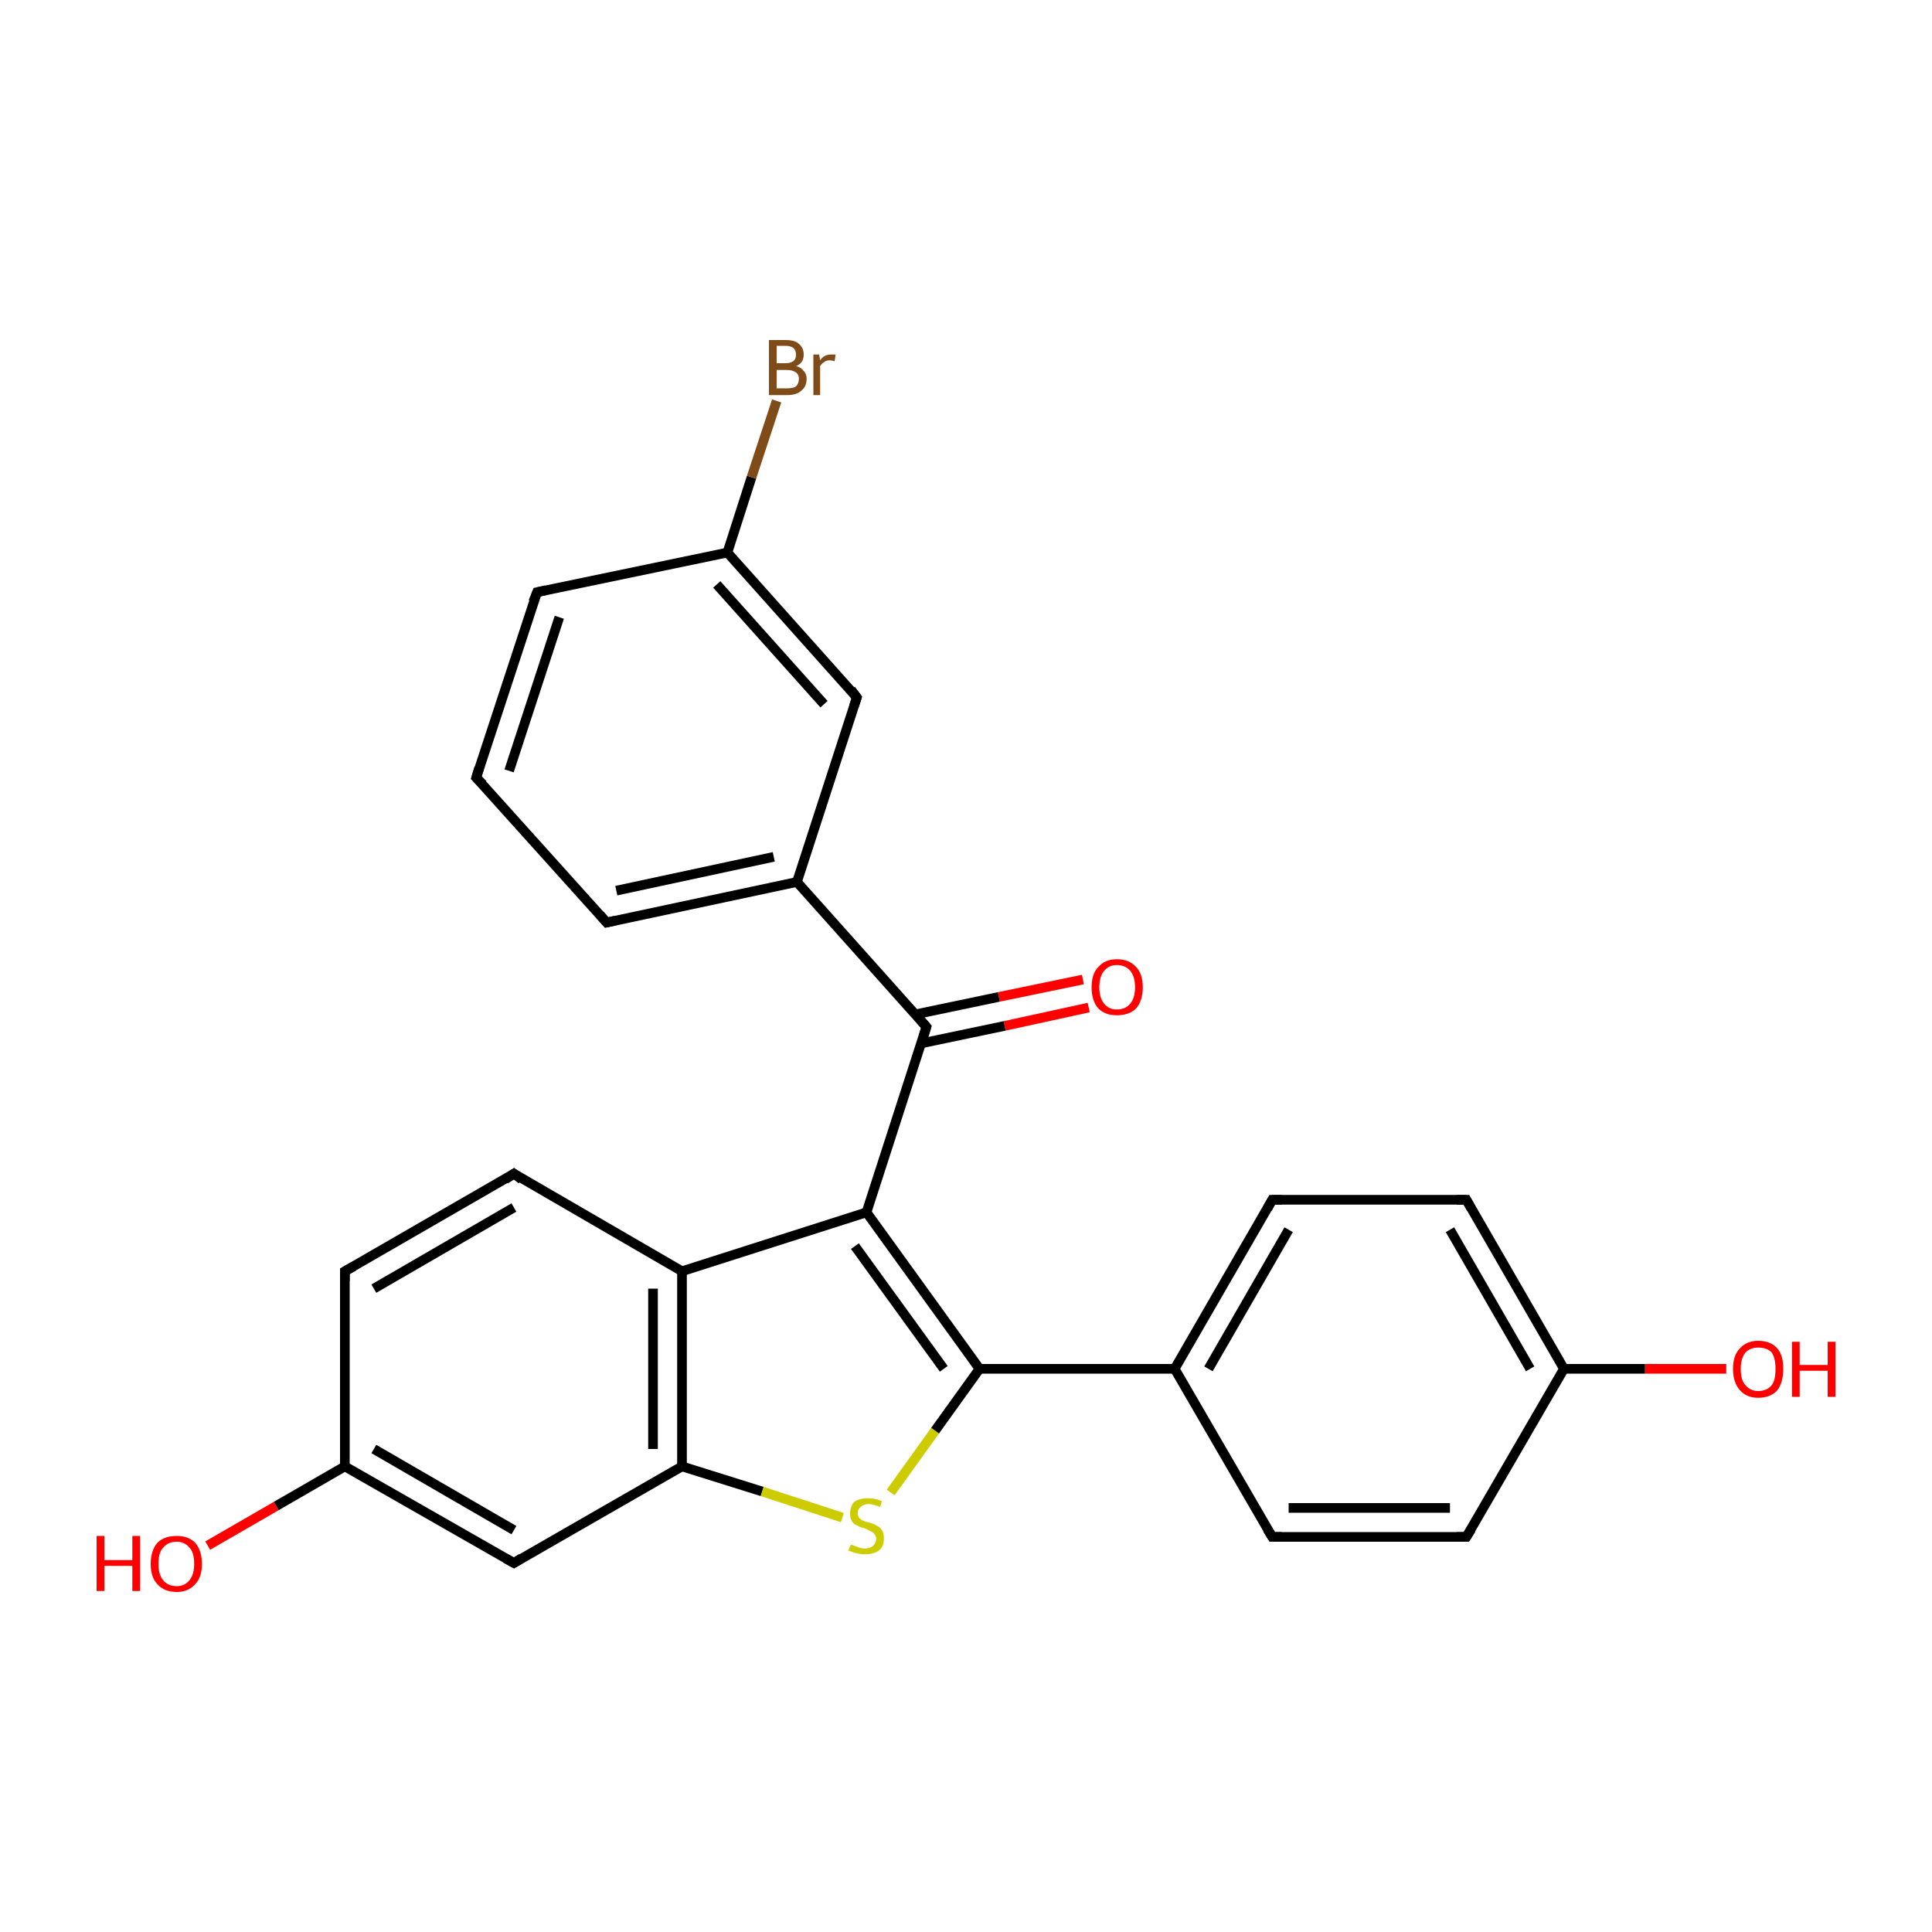 <?xml version='1.0' encoding='iso-8859-1'?>
<svg version='1.1' baseProfile='full'
              xmlns='http://www.w3.org/2000/svg'
                      xmlns:rdkit='http://www.rdkit.org/xml'
                      xmlns:xlink='http://www.w3.org/1999/xlink'
                  xml:space='preserve'
width='200px' height='200px' viewBox='0 0 200 200'>
<!-- END OF HEADER -->
<rect style='opacity:1.0;fill:#FFFFFF;stroke:none' width='200.0' height='200.0' x='0.0' y='0.0'> </rect>
<path class='bond-0 atom-23 atom-4' d='M 21.5,160.0 L 28.6,155.9' style='fill:none;fill-rule:evenodd;stroke:#FF0000;stroke-width:1.0px;stroke-linecap:butt;stroke-linejoin:miter;stroke-opacity:1' />
<path class='bond-0 atom-23 atom-4' d='M 28.6,155.9 L 35.7,151.8' style='fill:none;fill-rule:evenodd;stroke:#000000;stroke-width:1.0px;stroke-linecap:butt;stroke-linejoin:miter;stroke-opacity:1' />
<path class='bond-1 atom-4 atom-5' d='M 35.7,151.8 L 35.7,131.6' style='fill:none;fill-rule:evenodd;stroke:#000000;stroke-width:1.0px;stroke-linecap:butt;stroke-linejoin:miter;stroke-opacity:1' />
<path class='bond-2 atom-4 atom-3' d='M 35.7,151.8 L 53.2,161.8' style='fill:none;fill-rule:evenodd;stroke:#000000;stroke-width:1.0px;stroke-linecap:butt;stroke-linejoin:miter;stroke-opacity:1' />
<path class='bond-2 atom-4 atom-3' d='M 38.7,150.0 L 53.2,158.4' style='fill:none;fill-rule:evenodd;stroke:#000000;stroke-width:1.0px;stroke-linecap:butt;stroke-linejoin:miter;stroke-opacity:1' />
<path class='bond-3 atom-5 atom-6' d='M 35.7,131.6 L 53.2,121.5' style='fill:none;fill-rule:evenodd;stroke:#000000;stroke-width:1.0px;stroke-linecap:butt;stroke-linejoin:miter;stroke-opacity:1' />
<path class='bond-3 atom-5 atom-6' d='M 38.7,133.4 L 53.2,125.0' style='fill:none;fill-rule:evenodd;stroke:#000000;stroke-width:1.0px;stroke-linecap:butt;stroke-linejoin:miter;stroke-opacity:1' />
<path class='bond-4 atom-3 atom-20' d='M 53.2,161.8 L 70.6,151.8' style='fill:none;fill-rule:evenodd;stroke:#000000;stroke-width:1.0px;stroke-linecap:butt;stroke-linejoin:miter;stroke-opacity:1' />
<path class='bond-5 atom-6 atom-7' d='M 53.2,121.5 L 70.6,131.6' style='fill:none;fill-rule:evenodd;stroke:#000000;stroke-width:1.0px;stroke-linecap:butt;stroke-linejoin:miter;stroke-opacity:1' />
<path class='bond-6 atom-20 atom-7' d='M 70.6,151.8 L 70.6,131.6' style='fill:none;fill-rule:evenodd;stroke:#000000;stroke-width:1.0px;stroke-linecap:butt;stroke-linejoin:miter;stroke-opacity:1' />
<path class='bond-6 atom-20 atom-7' d='M 67.6,150.0 L 67.6,133.4' style='fill:none;fill-rule:evenodd;stroke:#000000;stroke-width:1.0px;stroke-linecap:butt;stroke-linejoin:miter;stroke-opacity:1' />
<path class='bond-7 atom-20 atom-24' d='M 70.6,151.8 L 78.9,154.4' style='fill:none;fill-rule:evenodd;stroke:#000000;stroke-width:1.0px;stroke-linecap:butt;stroke-linejoin:miter;stroke-opacity:1' />
<path class='bond-7 atom-20 atom-24' d='M 78.9,154.4 L 87.2,157.1' style='fill:none;fill-rule:evenodd;stroke:#CCCC00;stroke-width:1.0px;stroke-linecap:butt;stroke-linejoin:miter;stroke-opacity:1' />
<path class='bond-8 atom-7 atom-17' d='M 70.6,131.6 L 89.7,125.5' style='fill:none;fill-rule:evenodd;stroke:#000000;stroke-width:1.0px;stroke-linecap:butt;stroke-linejoin:miter;stroke-opacity:1' />
<path class='bond-9 atom-21 atom-10' d='M 112.7,104.3 L 104.0,106.2' style='fill:none;fill-rule:evenodd;stroke:#FF0000;stroke-width:1.0px;stroke-linecap:butt;stroke-linejoin:miter;stroke-opacity:1' />
<path class='bond-9 atom-21 atom-10' d='M 104.0,106.2 L 95.4,108.0' style='fill:none;fill-rule:evenodd;stroke:#000000;stroke-width:1.0px;stroke-linecap:butt;stroke-linejoin:miter;stroke-opacity:1' />
<path class='bond-9 atom-21 atom-10' d='M 112.1,101.4 L 103.4,103.2' style='fill:none;fill-rule:evenodd;stroke:#FF0000;stroke-width:1.0px;stroke-linecap:butt;stroke-linejoin:miter;stroke-opacity:1' />
<path class='bond-9 atom-21 atom-10' d='M 103.4,103.2 L 94.8,105.0' style='fill:none;fill-rule:evenodd;stroke:#000000;stroke-width:1.0px;stroke-linecap:butt;stroke-linejoin:miter;stroke-opacity:1' />
<path class='bond-10 atom-17 atom-10' d='M 89.7,125.5 L 95.9,106.3' style='fill:none;fill-rule:evenodd;stroke:#000000;stroke-width:1.0px;stroke-linecap:butt;stroke-linejoin:miter;stroke-opacity:1' />
<path class='bond-11 atom-17 atom-0' d='M 89.7,125.5 L 101.4,141.7' style='fill:none;fill-rule:evenodd;stroke:#000000;stroke-width:1.0px;stroke-linecap:butt;stroke-linejoin:miter;stroke-opacity:1' />
<path class='bond-11 atom-17 atom-0' d='M 88.5,129.0 L 97.7,141.7' style='fill:none;fill-rule:evenodd;stroke:#000000;stroke-width:1.0px;stroke-linecap:butt;stroke-linejoin:miter;stroke-opacity:1' />
<path class='bond-12 atom-24 atom-0' d='M 92.2,154.5 L 96.8,148.1' style='fill:none;fill-rule:evenodd;stroke:#CCCC00;stroke-width:1.0px;stroke-linecap:butt;stroke-linejoin:miter;stroke-opacity:1' />
<path class='bond-12 atom-24 atom-0' d='M 96.8,148.1 L 101.4,141.7' style='fill:none;fill-rule:evenodd;stroke:#000000;stroke-width:1.0px;stroke-linecap:butt;stroke-linejoin:miter;stroke-opacity:1' />
<path class='bond-13 atom-10 atom-11' d='M 95.9,106.3 L 82.5,91.3' style='fill:none;fill-rule:evenodd;stroke:#000000;stroke-width:1.0px;stroke-linecap:butt;stroke-linejoin:miter;stroke-opacity:1' />
<path class='bond-14 atom-0 atom-1' d='M 101.4,141.7 L 121.6,141.7' style='fill:none;fill-rule:evenodd;stroke:#000000;stroke-width:1.0px;stroke-linecap:butt;stroke-linejoin:miter;stroke-opacity:1' />
<path class='bond-15 atom-11 atom-16' d='M 82.5,91.3 L 88.7,72.2' style='fill:none;fill-rule:evenodd;stroke:#000000;stroke-width:1.0px;stroke-linecap:butt;stroke-linejoin:miter;stroke-opacity:1' />
<path class='bond-16 atom-11 atom-12' d='M 82.5,91.3 L 62.8,95.5' style='fill:none;fill-rule:evenodd;stroke:#000000;stroke-width:1.0px;stroke-linecap:butt;stroke-linejoin:miter;stroke-opacity:1' />
<path class='bond-16 atom-11 atom-12' d='M 80.1,88.7 L 63.8,92.2' style='fill:none;fill-rule:evenodd;stroke:#000000;stroke-width:1.0px;stroke-linecap:butt;stroke-linejoin:miter;stroke-opacity:1' />
<path class='bond-17 atom-16 atom-15' d='M 88.7,72.2 L 75.3,57.2' style='fill:none;fill-rule:evenodd;stroke:#000000;stroke-width:1.0px;stroke-linecap:butt;stroke-linejoin:miter;stroke-opacity:1' />
<path class='bond-17 atom-16 atom-15' d='M 85.3,72.9 L 74.2,60.5' style='fill:none;fill-rule:evenodd;stroke:#000000;stroke-width:1.0px;stroke-linecap:butt;stroke-linejoin:miter;stroke-opacity:1' />
<path class='bond-18 atom-12 atom-13' d='M 62.8,95.5 L 49.3,80.5' style='fill:none;fill-rule:evenodd;stroke:#000000;stroke-width:1.0px;stroke-linecap:butt;stroke-linejoin:miter;stroke-opacity:1' />
<path class='bond-19 atom-15 atom-25' d='M 75.3,57.2 L 77.8,49.4' style='fill:none;fill-rule:evenodd;stroke:#000000;stroke-width:1.0px;stroke-linecap:butt;stroke-linejoin:miter;stroke-opacity:1' />
<path class='bond-19 atom-15 atom-25' d='M 77.8,49.4 L 80.4,41.5' style='fill:none;fill-rule:evenodd;stroke:#7F4C19;stroke-width:1.0px;stroke-linecap:butt;stroke-linejoin:miter;stroke-opacity:1' />
<path class='bond-20 atom-15 atom-14' d='M 75.3,57.2 L 55.6,61.3' style='fill:none;fill-rule:evenodd;stroke:#000000;stroke-width:1.0px;stroke-linecap:butt;stroke-linejoin:miter;stroke-opacity:1' />
<path class='bond-21 atom-1 atom-19' d='M 121.6,141.7 L 131.7,159.1' style='fill:none;fill-rule:evenodd;stroke:#000000;stroke-width:1.0px;stroke-linecap:butt;stroke-linejoin:miter;stroke-opacity:1' />
<path class='bond-22 atom-1 atom-2' d='M 121.6,141.7 L 131.7,124.2' style='fill:none;fill-rule:evenodd;stroke:#000000;stroke-width:1.0px;stroke-linecap:butt;stroke-linejoin:miter;stroke-opacity:1' />
<path class='bond-22 atom-1 atom-2' d='M 125.1,141.7 L 133.4,127.3' style='fill:none;fill-rule:evenodd;stroke:#000000;stroke-width:1.0px;stroke-linecap:butt;stroke-linejoin:miter;stroke-opacity:1' />
<path class='bond-23 atom-13 atom-14' d='M 49.3,80.5 L 55.6,61.3' style='fill:none;fill-rule:evenodd;stroke:#000000;stroke-width:1.0px;stroke-linecap:butt;stroke-linejoin:miter;stroke-opacity:1' />
<path class='bond-23 atom-13 atom-14' d='M 52.7,79.8 L 57.9,63.9' style='fill:none;fill-rule:evenodd;stroke:#000000;stroke-width:1.0px;stroke-linecap:butt;stroke-linejoin:miter;stroke-opacity:1' />
<path class='bond-24 atom-19 atom-9' d='M 131.7,159.1 L 151.8,159.1' style='fill:none;fill-rule:evenodd;stroke:#000000;stroke-width:1.0px;stroke-linecap:butt;stroke-linejoin:miter;stroke-opacity:1' />
<path class='bond-24 atom-19 atom-9' d='M 133.4,156.1 L 150.1,156.1' style='fill:none;fill-rule:evenodd;stroke:#000000;stroke-width:1.0px;stroke-linecap:butt;stroke-linejoin:miter;stroke-opacity:1' />
<path class='bond-25 atom-2 atom-18' d='M 131.7,124.2 L 151.8,124.2' style='fill:none;fill-rule:evenodd;stroke:#000000;stroke-width:1.0px;stroke-linecap:butt;stroke-linejoin:miter;stroke-opacity:1' />
<path class='bond-26 atom-9 atom-8' d='M 151.8,159.1 L 161.9,141.7' style='fill:none;fill-rule:evenodd;stroke:#000000;stroke-width:1.0px;stroke-linecap:butt;stroke-linejoin:miter;stroke-opacity:1' />
<path class='bond-27 atom-18 atom-8' d='M 151.8,124.2 L 161.9,141.7' style='fill:none;fill-rule:evenodd;stroke:#000000;stroke-width:1.0px;stroke-linecap:butt;stroke-linejoin:miter;stroke-opacity:1' />
<path class='bond-27 atom-18 atom-8' d='M 150.1,127.3 L 158.4,141.7' style='fill:none;fill-rule:evenodd;stroke:#000000;stroke-width:1.0px;stroke-linecap:butt;stroke-linejoin:miter;stroke-opacity:1' />
<path class='bond-28 atom-8 atom-22' d='M 161.9,141.7 L 170.3,141.7' style='fill:none;fill-rule:evenodd;stroke:#000000;stroke-width:1.0px;stroke-linecap:butt;stroke-linejoin:miter;stroke-opacity:1' />
<path class='bond-28 atom-8 atom-22' d='M 170.3,141.7 L 178.7,141.7' style='fill:none;fill-rule:evenodd;stroke:#FF0000;stroke-width:1.0px;stroke-linecap:butt;stroke-linejoin:miter;stroke-opacity:1' />
<path d='M 131.2,125.1 L 131.7,124.2 L 132.7,124.2' style='fill:none;stroke:#000000;stroke-width:1.0px;stroke-linecap:butt;stroke-linejoin:miter;stroke-opacity:1;' />
<path d='M 52.3,161.3 L 53.2,161.8 L 54.0,161.3' style='fill:none;stroke:#000000;stroke-width:1.0px;stroke-linecap:butt;stroke-linejoin:miter;stroke-opacity:1;' />
<path d='M 35.7,132.6 L 35.7,131.6 L 36.6,131.1' style='fill:none;stroke:#000000;stroke-width:1.0px;stroke-linecap:butt;stroke-linejoin:miter;stroke-opacity:1;' />
<path d='M 52.3,122.1 L 53.2,121.5 L 54.0,122.1' style='fill:none;stroke:#000000;stroke-width:1.0px;stroke-linecap:butt;stroke-linejoin:miter;stroke-opacity:1;' />
<path d='M 150.8,159.1 L 151.8,159.1 L 152.3,158.3' style='fill:none;stroke:#000000;stroke-width:1.0px;stroke-linecap:butt;stroke-linejoin:miter;stroke-opacity:1;' />
<path d='M 95.6,107.3 L 95.9,106.3 L 95.3,105.6' style='fill:none;stroke:#000000;stroke-width:1.0px;stroke-linecap:butt;stroke-linejoin:miter;stroke-opacity:1;' />
<path d='M 63.7,95.3 L 62.8,95.5 L 62.1,94.7' style='fill:none;stroke:#000000;stroke-width:1.0px;stroke-linecap:butt;stroke-linejoin:miter;stroke-opacity:1;' />
<path d='M 50.0,81.2 L 49.3,80.5 L 49.6,79.5' style='fill:none;stroke:#000000;stroke-width:1.0px;stroke-linecap:butt;stroke-linejoin:miter;stroke-opacity:1;' />
<path d='M 56.5,61.1 L 55.6,61.3 L 55.2,62.3' style='fill:none;stroke:#000000;stroke-width:1.0px;stroke-linecap:butt;stroke-linejoin:miter;stroke-opacity:1;' />
<path d='M 88.4,73.1 L 88.7,72.2 L 88.1,71.4' style='fill:none;stroke:#000000;stroke-width:1.0px;stroke-linecap:butt;stroke-linejoin:miter;stroke-opacity:1;' />
<path d='M 150.8,124.2 L 151.8,124.2 L 152.3,125.1' style='fill:none;stroke:#000000;stroke-width:1.0px;stroke-linecap:butt;stroke-linejoin:miter;stroke-opacity:1;' />
<path d='M 131.2,158.3 L 131.7,159.1 L 132.7,159.1' style='fill:none;stroke:#000000;stroke-width:1.0px;stroke-linecap:butt;stroke-linejoin:miter;stroke-opacity:1;' />
<path class='atom-21' d='M 113.0 102.2
Q 113.0 100.8, 113.7 100.1
Q 114.4 99.3, 115.6 99.3
Q 116.9 99.3, 117.6 100.1
Q 118.3 100.8, 118.3 102.2
Q 118.3 103.6, 117.6 104.4
Q 116.9 105.1, 115.6 105.1
Q 114.4 105.1, 113.7 104.4
Q 113.0 103.6, 113.0 102.2
M 115.6 104.5
Q 116.5 104.5, 117.0 103.9
Q 117.5 103.3, 117.5 102.2
Q 117.5 101.1, 117.0 100.5
Q 116.5 99.9, 115.6 99.9
Q 114.8 99.9, 114.3 100.5
Q 113.8 101.1, 113.8 102.2
Q 113.8 103.3, 114.3 103.9
Q 114.8 104.5, 115.6 104.5
' fill='#FF0000'/>
<path class='atom-22' d='M 179.4 141.7
Q 179.4 140.3, 180.1 139.6
Q 180.8 138.8, 182.0 138.8
Q 183.3 138.8, 184.0 139.6
Q 184.6 140.3, 184.6 141.7
Q 184.6 143.1, 184.0 143.9
Q 183.3 144.7, 182.0 144.7
Q 180.8 144.7, 180.1 143.9
Q 179.4 143.1, 179.4 141.7
M 182.0 144.0
Q 182.9 144.0, 183.4 143.4
Q 183.8 142.9, 183.8 141.7
Q 183.8 140.6, 183.4 140.0
Q 182.9 139.5, 182.0 139.5
Q 181.2 139.5, 180.7 140.0
Q 180.2 140.6, 180.2 141.7
Q 180.2 142.9, 180.7 143.4
Q 181.2 144.0, 182.0 144.0
' fill='#FF0000'/>
<path class='atom-22' d='M 185.5 138.9
L 186.3 138.9
L 186.3 141.3
L 189.2 141.3
L 189.2 138.9
L 190.0 138.9
L 190.0 144.6
L 189.2 144.6
L 189.2 141.9
L 186.3 141.9
L 186.3 144.6
L 185.5 144.6
L 185.5 138.9
' fill='#FF0000'/>
<path class='atom-23' d='M 10.0 159.0
L 10.8 159.0
L 10.8 161.5
L 13.7 161.5
L 13.7 159.0
L 14.5 159.0
L 14.5 164.7
L 13.7 164.7
L 13.7 162.1
L 10.8 162.1
L 10.8 164.7
L 10.0 164.7
L 10.0 159.0
' fill='#FF0000'/>
<path class='atom-23' d='M 15.6 161.9
Q 15.6 160.5, 16.3 159.7
Q 17.0 159.0, 18.3 159.0
Q 19.5 159.0, 20.2 159.7
Q 20.9 160.5, 20.9 161.9
Q 20.9 163.3, 20.2 164.0
Q 19.5 164.8, 18.3 164.8
Q 17.0 164.8, 16.3 164.0
Q 15.6 163.3, 15.6 161.9
M 18.3 164.2
Q 19.1 164.2, 19.6 163.6
Q 20.1 163.0, 20.1 161.9
Q 20.1 160.7, 19.6 160.2
Q 19.1 159.6, 18.3 159.6
Q 17.4 159.6, 16.9 160.2
Q 16.4 160.7, 16.4 161.9
Q 16.4 163.0, 16.9 163.6
Q 17.4 164.2, 18.3 164.2
' fill='#FF0000'/>
<path class='atom-24' d='M 88.1 159.9
Q 88.1 159.9, 88.4 160.0
Q 88.7 160.1, 88.9 160.2
Q 89.2 160.3, 89.5 160.3
Q 90.1 160.3, 90.4 160.0
Q 90.7 159.7, 90.7 159.3
Q 90.7 159.0, 90.5 158.8
Q 90.4 158.6, 90.1 158.5
Q 89.9 158.4, 89.5 158.2
Q 89.0 158.1, 88.7 157.9
Q 88.4 157.8, 88.2 157.5
Q 88.0 157.2, 88.0 156.7
Q 88.0 156.0, 88.4 155.5
Q 88.9 155.1, 89.9 155.1
Q 90.6 155.1, 91.3 155.4
L 91.1 156.0
Q 90.4 155.7, 89.9 155.7
Q 89.4 155.7, 89.1 156.0
Q 88.8 156.2, 88.8 156.6
Q 88.8 156.9, 88.9 157.1
Q 89.1 157.3, 89.3 157.4
Q 89.5 157.5, 89.9 157.6
Q 90.4 157.7, 90.7 157.9
Q 91.1 158.1, 91.3 158.4
Q 91.5 158.7, 91.5 159.3
Q 91.5 160.1, 91.0 160.5
Q 90.4 160.9, 89.6 160.9
Q 89.1 160.9, 88.7 160.8
Q 88.3 160.7, 87.8 160.5
L 88.1 159.9
' fill='#CCCC00'/>
<path class='atom-25' d='M 82.4 37.9
Q 82.9 38.0, 83.2 38.4
Q 83.5 38.7, 83.5 39.2
Q 83.5 40.0, 83.0 40.4
Q 82.5 40.9, 81.5 40.9
L 79.6 40.9
L 79.6 35.2
L 81.3 35.2
Q 82.3 35.2, 82.7 35.6
Q 83.2 36.0, 83.2 36.7
Q 83.2 37.6, 82.4 37.9
M 80.4 35.8
L 80.4 37.6
L 81.3 37.6
Q 81.8 37.6, 82.1 37.4
Q 82.4 37.2, 82.4 36.7
Q 82.4 35.8, 81.3 35.8
L 80.4 35.8
M 81.5 40.2
Q 82.1 40.2, 82.4 40.0
Q 82.7 39.7, 82.7 39.2
Q 82.7 38.7, 82.3 38.5
Q 82.0 38.3, 81.4 38.3
L 80.4 38.3
L 80.4 40.2
L 81.5 40.2
' fill='#7F4C19'/>
<path class='atom-25' d='M 84.8 36.7
L 84.9 37.3
Q 85.3 36.7, 86.0 36.7
Q 86.2 36.7, 86.5 36.7
L 86.4 37.4
Q 86.1 37.3, 85.9 37.3
Q 85.5 37.3, 85.3 37.5
Q 85.1 37.6, 84.9 37.9
L 84.9 40.9
L 84.2 40.9
L 84.2 36.7
L 84.8 36.7
' fill='#7F4C19'/>
</svg>
